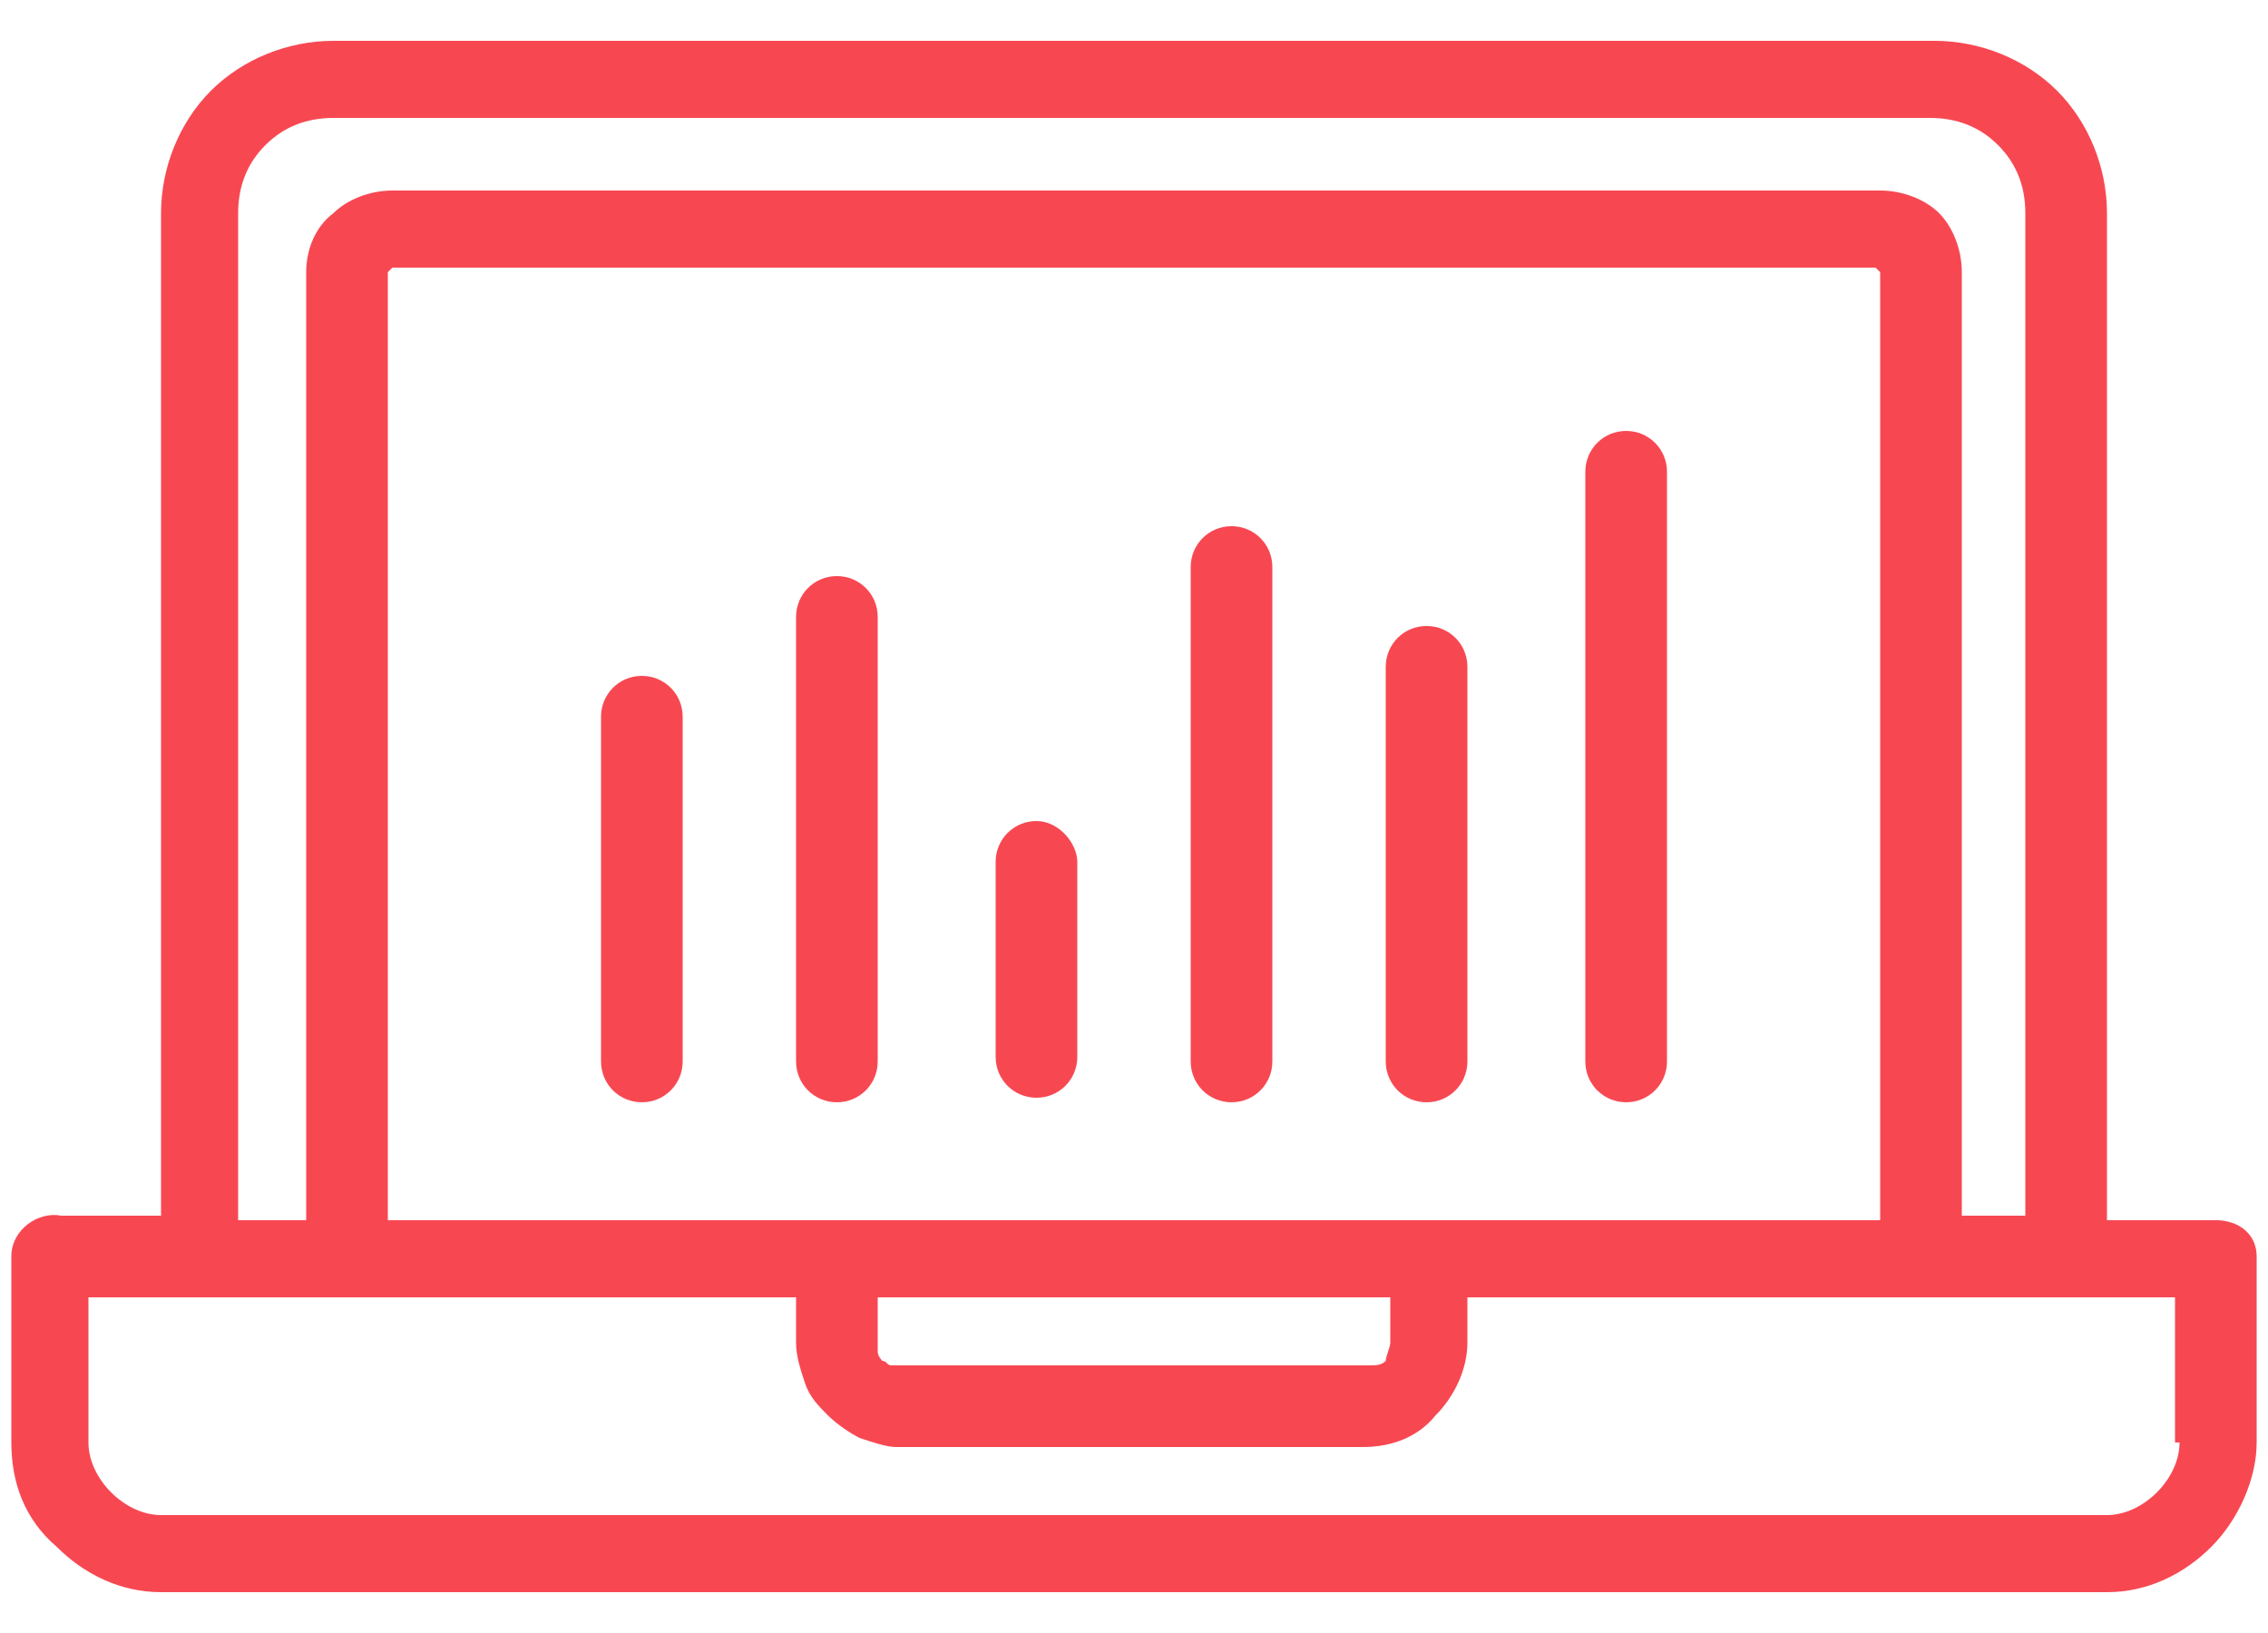 <svg width="50" height="36" viewBox="0 0 50 36" fill="none" xmlns="http://www.w3.org/2000/svg">
<path d="M48.85 26.9H46.45V4.7C46.45 3.7 46.05 2.7 45.35 2C44.65 1.3 43.65 0.9 42.65 0.9H7.35C6.35 0.9 5.35 1.3 4.65 2C3.95 2.7 3.55 3.7 3.55 4.7V26.8H1.35C0.85 26.7 0.25 27.1 0.25 27.7V31.8C0.25 32.7 0.55 33.5 1.25 34.1C1.85 34.7 2.65 35.1 3.55 35.1H46.45C47.35 35.1 48.15 34.7 48.75 34.1C49.35 33.5 49.75 32.6 49.75 31.8V27.7C49.75 27.2 49.35 26.9 48.85 26.9ZM5.25 4.7C5.25 4.1 5.45 3.6 5.85 3.2C6.25 2.8 6.75 2.6 7.35 2.6H42.55C43.15 2.6 43.65 2.8 44.05 3.2C44.45 3.6 44.65 4.1 44.65 4.7V26.8H43.25V6C43.25 5.5 43.05 5 42.75 4.7C42.45 4.4 41.95 4.2 41.45 4.2H8.65C8.15 4.2 7.65 4.4 7.35 4.7C6.95 5 6.75 5.5 6.75 6V26.9H5.25V4.7ZM8.55 26.9V6L8.65 5.9H41.35L41.45 6V26.9H8.55V26.9ZM19.35 28.6H30.65V29.6C30.65 29.7 30.55 29.9 30.55 30C30.45 30.1 30.35 30.1 30.15 30.1H19.85C19.75 30.1 19.75 30.1 19.65 30.1C19.55 30.1 19.55 30 19.45 30C19.45 30 19.35 29.9 19.35 29.8C19.35 29.7 19.35 29.7 19.35 29.6V28.6ZM48.05 31.8C48.05 32.2 47.85 32.6 47.55 32.9C47.25 33.2 46.85 33.4 46.45 33.4H3.55C3.15 33.4 2.75 33.2 2.45 32.9C2.15 32.6 1.95 32.2 1.95 31.8V28.6H17.55V29.6C17.55 29.9 17.65 30.2 17.75 30.5C17.85 30.8 18.05 31 18.25 31.2C18.45 31.4 18.75 31.6 18.95 31.7C19.25 31.8 19.55 31.9 19.75 31.9H30.05C30.65 31.9 31.25 31.7 31.65 31.2C32.05 30.8 32.35 30.2 32.35 29.6V28.6H47.95V31.8H48.05ZM23.75 19V23.3C23.75 23.8 23.35 24.2 22.85 24.2C22.35 24.2 21.95 23.8 21.95 23.3V19C21.95 18.5 22.35 18.1 22.85 18.1C23.35 18.1 23.75 18.6 23.75 19ZM28.05 12.5V23.4C28.05 23.9 27.65 24.3 27.15 24.3C26.65 24.3 26.25 23.9 26.25 23.4V12.5C26.25 12 26.65 11.6 27.15 11.6C27.65 11.6 28.05 12 28.05 12.5ZM19.35 13.6V23.4C19.35 23.9 18.95 24.3 18.45 24.3C17.95 24.3 17.55 23.9 17.55 23.4V13.6C17.55 13.1 17.95 12.7 18.45 12.7C18.95 12.7 19.35 13.1 19.35 13.6ZM15.05 15.8V23.4C15.05 23.9 14.65 24.3 14.15 24.3C13.65 24.3 13.25 23.9 13.25 23.4V15.8C13.25 15.3 13.65 14.9 14.15 14.9C14.65 14.9 15.05 15.3 15.05 15.8ZM36.75 10.4V23.4C36.75 23.9 36.35 24.3 35.85 24.3C35.35 24.3 34.95 23.9 34.95 23.4V10.4C34.95 9.9 35.35 9.5 35.85 9.5C36.35 9.5 36.75 9.9 36.75 10.4ZM32.35 14.7V23.4C32.35 23.9 31.95 24.3 31.45 24.3C30.95 24.3 30.55 23.9 30.55 23.4V14.7C30.55 14.2 30.95 13.8 31.45 13.8C31.95 13.8 32.35 14.2 32.35 14.7Z" fill="#F74852"/>
</svg>

